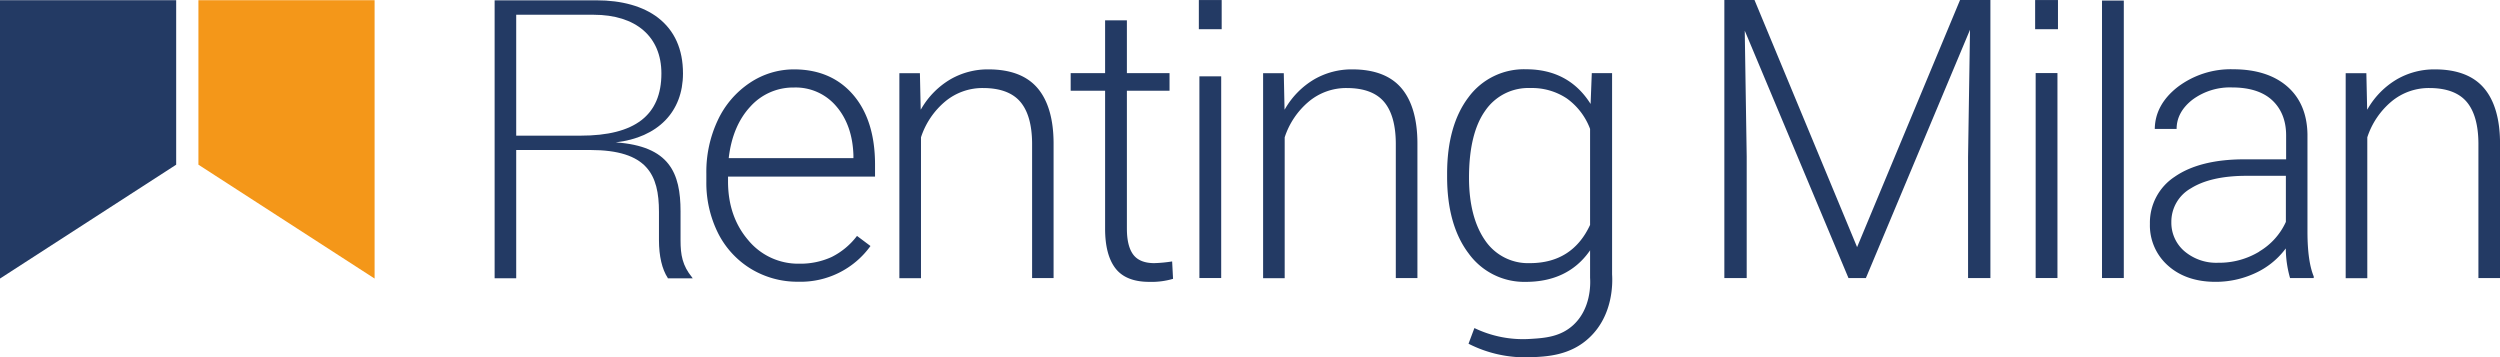 <svg xmlns="http://www.w3.org/2000/svg" viewBox="0 0 718.17 102.68"><title>Logo Vettoriale - RGB - Nuovi Colori</title><polygon points="107.61 0.05 107.61 80.02 57 47.31 57 0.05 107.61 0.05" style="fill:#f49719"/><path d="M309.53,148.53a20.76,20.76,0,0,1-7.27,6.05,21.57,21.57,0,0,1-9.33,1.93,18.58,18.58,0,0,1-14.64-6.75c-3.85-4.48-5.81-10.15-5.81-16.87v-1.4h42.23V128c0-8.42-2.11-15.15-6.28-20s-9.88-7.31-17-7.31a22.72,22.72,0,0,0-12.72,3.89,26.26,26.26,0,0,0-9.16,10.69,34.74,34.74,0,0,0-3.3,15.3v2.35a32.32,32.32,0,0,0,3.38,14.84A25.36,25.36,0,0,0,279.08,158a25.68,25.68,0,0,0,13.57,3.69,24.7,24.7,0,0,0,20.75-10.26ZM272.7,126c.73-6.09,2.82-11,6.2-14.63a16.55,16.55,0,0,1,12.55-5.47,15.28,15.28,0,0,1,12.15,5.42c3.07,3.58,4.72,8.29,4.9,14v.87H272.68Z" transform="translate(-63.34 -80.76)" style="fill:#233a64"/><path d="M334.89,109.89a16.75,16.75,0,0,1,10.84-3.84c4.87,0,8.47,1.33,10.7,3.94s3.36,6.61,3.4,11.91v38.74H366V122c0-7.08-1.61-12.46-4.67-16s-7.78-5.31-14.05-5.31a21.48,21.48,0,0,0-10.92,2.86,23.42,23.42,0,0,0-8.26,8.29l-.27.43-.23-10.48H321.7v58.88h6.21V120.21A22.49,22.49,0,0,1,334.89,109.89Z" transform="translate(-63.34 -80.76)" style="fill:#233a64"/><path d="M394.92,156.35c-2.81,0-4.84-.84-6.05-2.47s-1.81-4.13-1.81-7.43V106.82h12.25v-5.06H387.06V86.61H380.8v15.15h-9.89v5.06h9.89v39.64c0,5,1,8.85,3,11.42s5.26,3.85,9.67,3.85a21.82,21.82,0,0,0,6.85-.87l-.26-5A39.77,39.77,0,0,1,394.92,156.35Z" transform="translate(-63.34 -80.76)" style="fill:#233a64"/><rect x="344.55" y="21.93" width="6.26" height="57.94" style="fill:#233a64"/><path d="M439.37,109.89a16.75,16.75,0,0,1,10.84-3.84c4.88,0,8.47,1.33,10.7,3.94s3.36,6.61,3.4,11.91v38.74h6.21V122c0-7.08-1.61-12.46-4.67-16s-7.78-5.31-14.05-5.31a21.48,21.48,0,0,0-10.92,2.86,23.42,23.42,0,0,0-8.26,8.29l-.27.43-.22-10.48h-5.94v58.88h6.2V120.21A22.49,22.49,0,0,1,439.37,109.89Z" transform="translate(-63.34 -80.76)" style="fill:#233a64"/><path d="M520.09,177.58c6.59-6.33,6.53-15.36,6.35-18V101.76h-5.83l-.34,8.86-.26-.4c-4.14-6.34-10.28-9.56-18.25-9.56a19.79,19.79,0,0,0-16.59,8.07c-4.06,5.36-6.12,12.74-6.12,21.92v.88c0,9.22,2.08,16.64,6.2,22.06a19.69,19.69,0,0,0,16.4,8.14c7.93,0,14.06-2.92,18.2-8.68l.27-.38v7.9c.14,2,.18,8.93-4.8,13.54-3.72,3.43-8.25,3.76-12.24,4A32.2,32.2,0,0,1,486.89,175l-1.69,4.5a35.82,35.82,0,0,0,17.54,3.89C507.42,183.23,514.5,183,520.09,177.58Zm0-32.15c-3.37,7.24-9.17,10.92-17.26,10.92a14.89,14.89,0,0,1-12.92-6.61c-3-4.36-4.57-10.39-4.57-17.94,0-8.42,1.56-14.88,4.63-19.2a15,15,0,0,1,13-6.55,18,18,0,0,1,10.48,3,18.92,18.92,0,0,1,6.67,8.74v27.63Z" transform="translate(-63.34 -80.76)" style="fill:#233a64"/><polygon points="565.36 45.12 565.36 79.88 571.78 79.88 571.78 0 563.06 0 533.48 71 533.35 70.67 504.01 0 495.35 0 495.35 79.88 501.77 79.88 501.77 44.89 501.21 8.82 501.52 9.54 531.01 79.88 536.01 79.88 565.92 8.55 565.36 45.12" style="fill:#233a64"/><rect x="584.78" y="20.99" width="6.26" height="58.88" style="fill:#233a64"/><rect x="603.84" y="0.16" width="6.26" height="79.71" style="fill:#233a64"/><path d="M719.73,152.44l.25-.32,0,.4a31.58,31.58,0,0,0,1.22,8.12H728v-.48c-1.19-2.85-1.8-7.18-1.8-12.88v-28c-.11-5.84-2.07-10.44-5.83-13.7s-9-4.92-15.52-4.92a25.24,25.24,0,0,0-16,5.14c-4.27,3.36-6.46,7.39-6.51,12l6.27,0c0-3.25,1.57-6.07,4.54-8.39a18.08,18.08,0,0,1,11.41-3.53c5,0,8.89,1.24,11.51,3.68s4,5.84,4,10.09v6.88h-12c-8.5,0-15.21,1.68-20,5a15.77,15.77,0,0,0-7.13,13.55A15.4,15.4,0,0,0,686.07,157c3.47,3.14,8.09,4.72,13.71,4.72A26.81,26.81,0,0,0,711,159.31,22.65,22.65,0,0,0,719.73,152.44Zm-7.37.6a22.24,22.24,0,0,1-11.81,3.2,14.11,14.11,0,0,1-9.7-3.32,10.77,10.77,0,0,1-3.75-8.37,11,11,0,0,1,5.6-9.68c3.69-2.32,8.87-3.53,15.39-3.6H720V144.5A19,19,0,0,1,712.36,153Z" transform="translate(-63.34 -80.76)" style="fill:#233a64"/><path d="M750.37,109.89a16.73,16.73,0,0,1,10.84-3.84c4.87,0,8.47,1.33,10.7,3.94s3.36,6.61,3.4,11.91v38.74h6.21V122c0-7.08-1.61-12.46-4.67-16s-7.79-5.31-14.05-5.31a21.48,21.48,0,0,0-10.92,2.86,23.42,23.42,0,0,0-8.26,8.29l-.27.43-.23-10.48h-5.94v58.88h6.21V120.21A22.49,22.49,0,0,1,750.37,109.89Z" transform="translate(-63.34 -80.76)" style="fill:#233a64"/><path d="M262.14,160.43c-2.76-3.38-3.3-6.44-3.3-10.58V141.5c0-11.12-3.19-18.76-18.62-19.84,12.11-1.41,19.32-8.77,19.32-19.81,0-6.94-2.41-12.32-7.17-16-4.28-3.29-10.38-5-17.66-5H205.43v79.85h6.2V123.85H232.9c16.39,0,19.74,7.1,19.74,17.76v8.13c0,4.59.88,8.36,2.54,10.89l0,.08h7.15ZM211.63,85h22.25c12.18,0,19.46,6.31,19.46,16.86,0,12-7.6,17.87-23.22,17.87H211.63Z" transform="translate(-63.34 -80.76)" style="fill:#233a64"/><rect x="584.63" y="0.01" width="6.56" height="8.38" style="fill:#233a64"/><rect x="344.39" y="0.01" width="6.56" height="8.38" style="fill:#233a64"/><polygon points="0 0.05 0 80.02 50.61 47.31 50.61 0.05 0 0.05" style="fill:#233a64"/></svg>